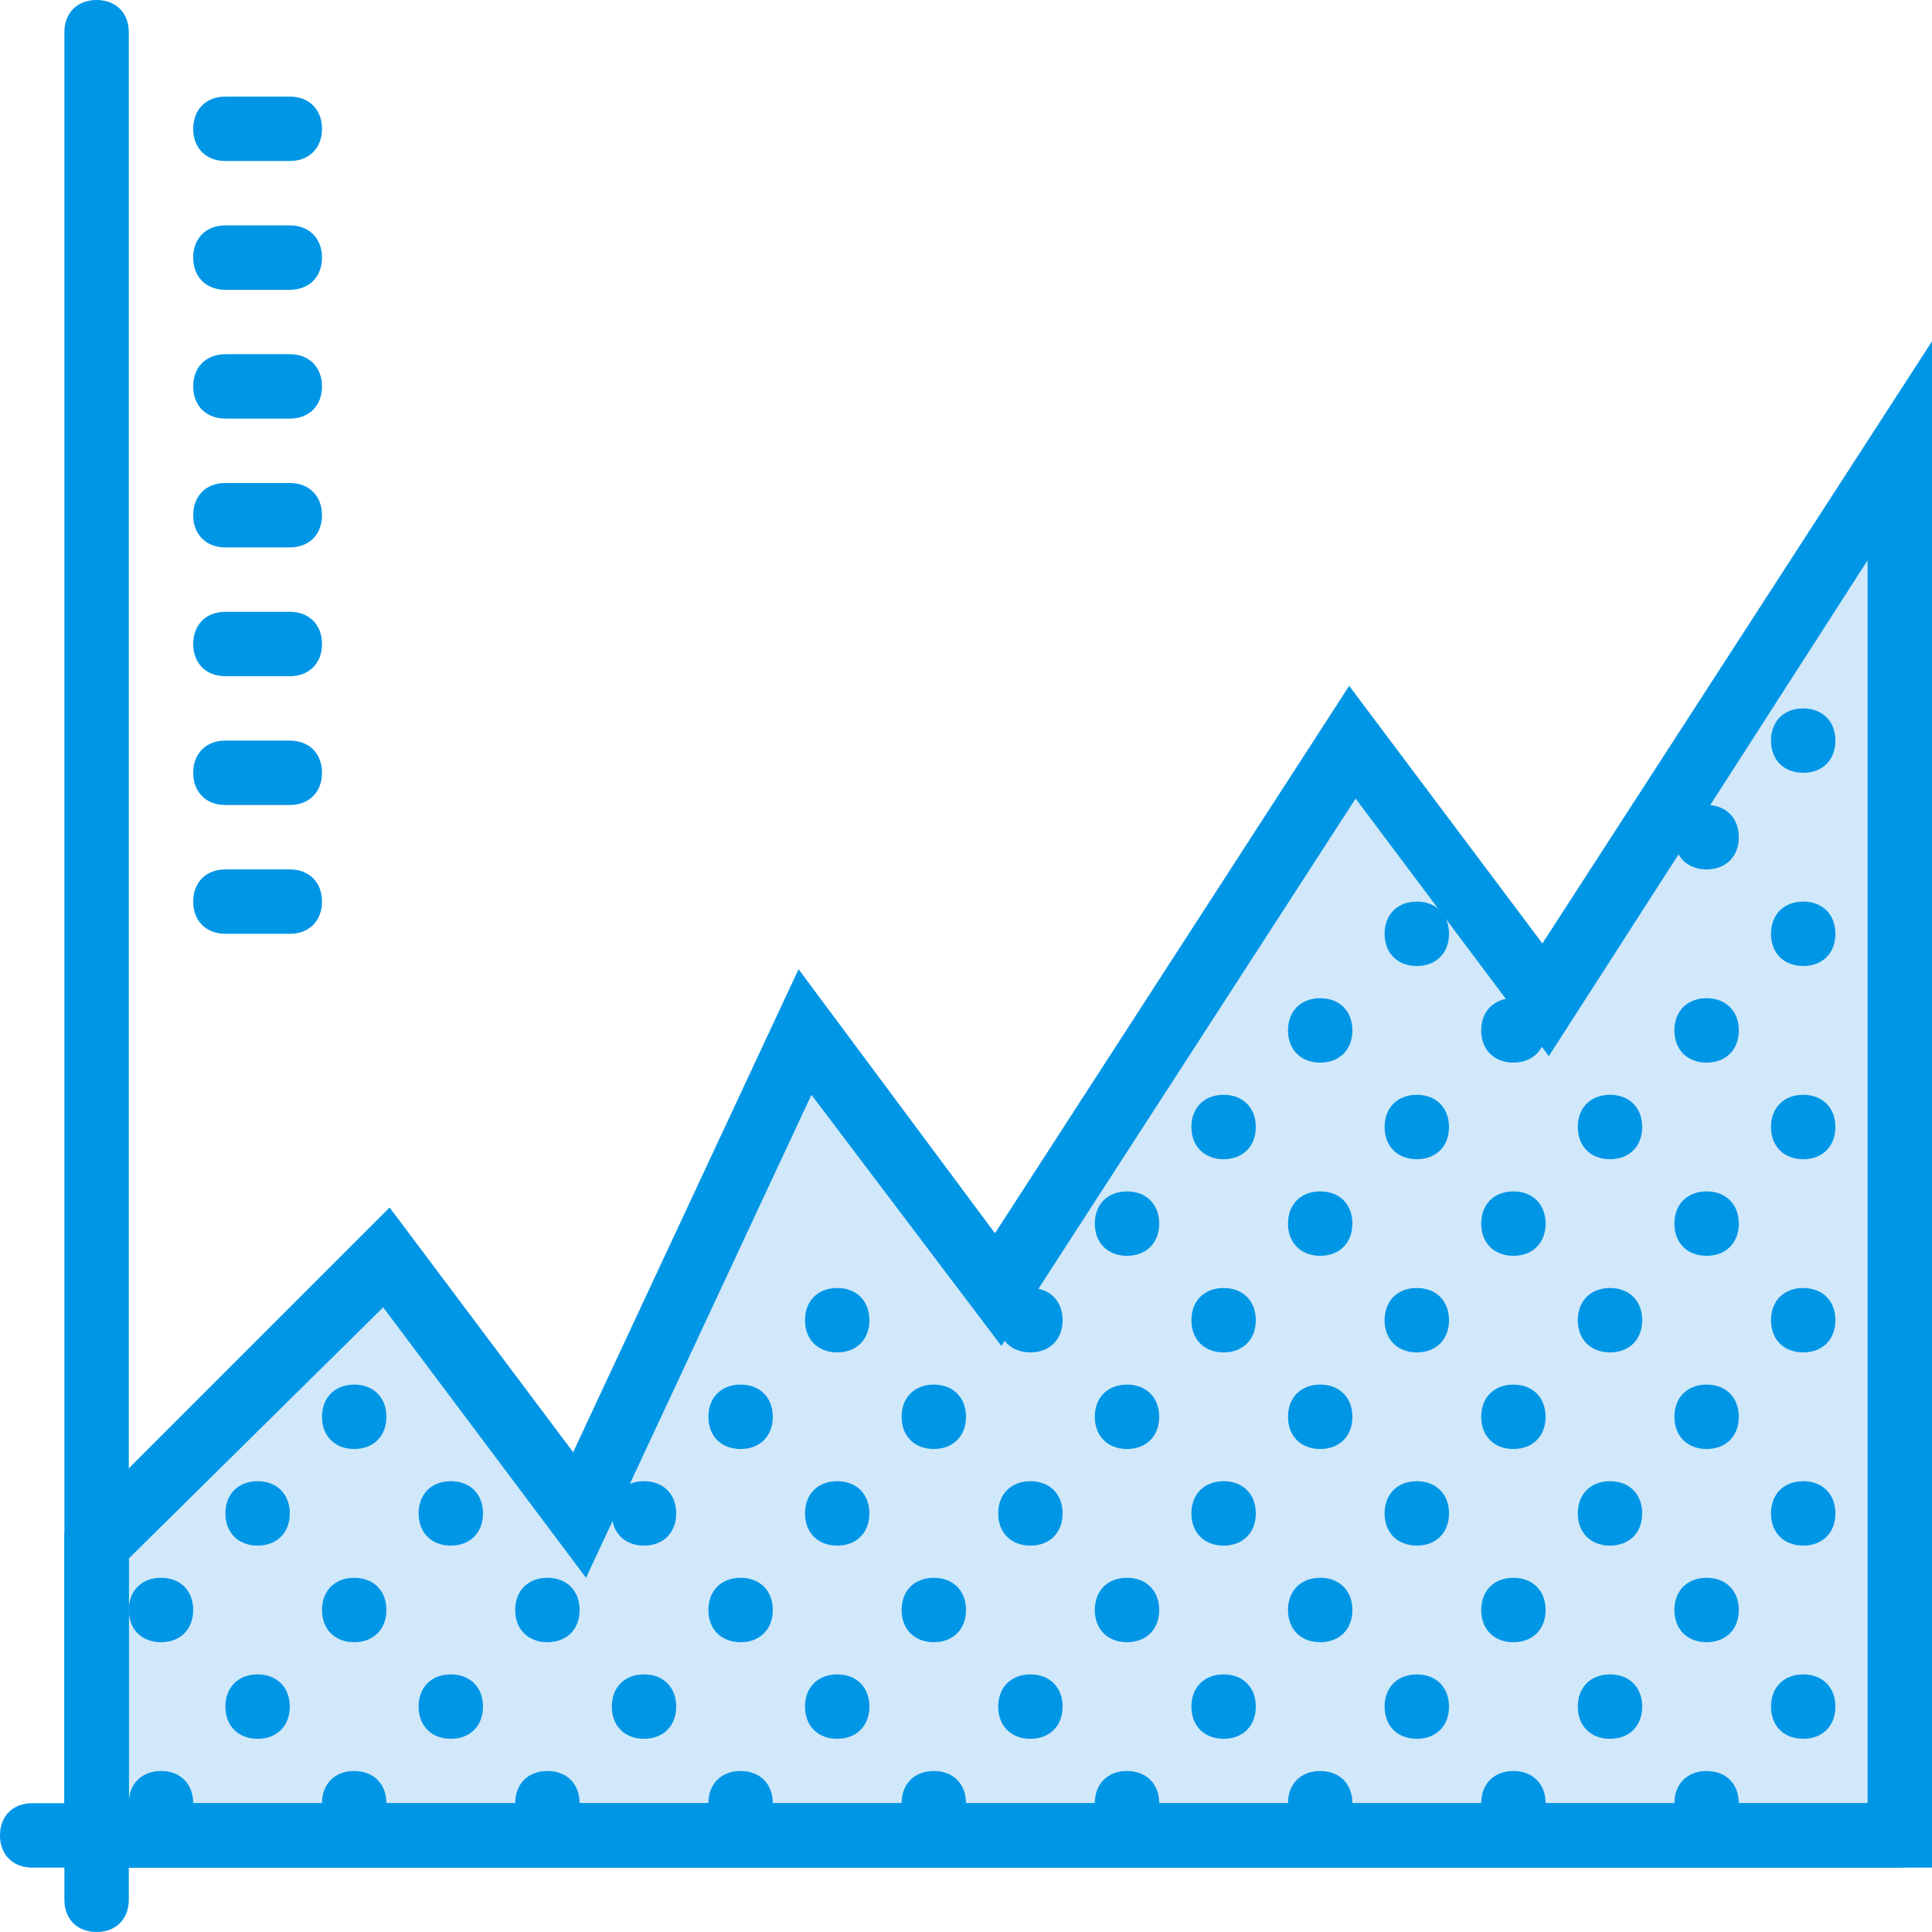 <?xml version="1.0" encoding="iso-8859-1"?>
<!-- Uploaded to: SVG Repo, www.svgrepo.com, Generator: SVG Repo Mixer Tools -->
<svg height="800px" width="800px" version="1.1" id="Layer_1" xmlns="http://www.w3.org/2000/svg" xmlns:xlink="http://www.w3.org/1999/xlink" 
	 viewBox="0 0 512 512" xml:space="preserve">
<g transform="translate(1 1)">
	<polygon style="fill:#D0E8F9;" points="24.6,408.6 101.4,331.8 152.6,400.067 212.333,272.067 263.533,340.333 357.4,195.267 
		408.6,263.533 502.467,118.467 502.467,485.4 24.6,485.4 	"/>
	<g>
		<path style="fill:#0096E6;" d="M511,493.933H16.067v-88.747L102.253,319l48.64,64.853l59.733-128l52.053,69.973l93.867-145.067
			l51.2,68.267L511,89.453V493.933z M33.133,476.867h460.8V147.48l-84.48,131.413l-51.2-68.267l-93.867,145.067l-50.347-66.56
			l-59.733,128l-53.76-71.68l-67.413,66.56V476.867z"/>
		<path style="fill:#0096E6;" d="M459.8,220.867c0,5.12-3.413,8.533-8.533,8.533s-8.533-3.413-8.533-8.533
			c0-5.12,3.413-8.533,8.533-8.533S459.8,215.747,459.8,220.867"/>
		<path style="fill:#0096E6;" d="M485.4,195.267c0,5.12-3.413,8.533-8.533,8.533c-5.12,0-8.533-3.413-8.533-8.533
			c0-5.12,3.413-8.533,8.533-8.533C481.987,186.733,485.4,190.147,485.4,195.267"/>
		<path style="fill:#0096E6;" d="M485.4,246.467c0,5.12-3.413,8.533-8.533,8.533c-5.12,0-8.533-3.413-8.533-8.533
			c0-5.12,3.413-8.533,8.533-8.533C481.987,237.933,485.4,241.347,485.4,246.467"/>
		<path style="fill:#0096E6;" d="M459.8,272.067c0,5.12-3.413,8.533-8.533,8.533s-8.533-3.413-8.533-8.533s3.413-8.533,8.533-8.533
			S459.8,266.947,459.8,272.067"/>
		<path style="fill:#0096E6;" d="M408.6,272.067c0,5.12-3.413,8.533-8.533,8.533s-8.533-3.413-8.533-8.533s3.413-8.533,8.533-8.533
			S408.6,266.947,408.6,272.067"/>
		<path style="fill:#0096E6;" d="M357.4,272.067c0,5.12-3.413,8.533-8.533,8.533c-5.12,0-8.533-3.413-8.533-8.533
			s3.413-8.533,8.533-8.533C353.987,263.533,357.4,266.947,357.4,272.067"/>
		<path style="fill:#0096E6;" d="M383,246.467c0,5.12-3.413,8.533-8.533,8.533c-5.12,0-8.533-3.413-8.533-8.533
			c0-5.12,3.413-8.533,8.533-8.533C379.587,237.933,383,241.347,383,246.467"/>
		<path style="fill:#0096E6;" d="M229.4,348.867c0,5.12-3.413,8.533-8.533,8.533c-5.12,0-8.533-3.413-8.533-8.533
			c0-5.12,3.413-8.533,8.533-8.533C225.987,340.333,229.4,343.747,229.4,348.867"/>
		<path style="fill:#0096E6;" d="M459.8,323.267c0,5.12-3.413,8.533-8.533,8.533s-8.533-3.413-8.533-8.533
			c0-5.12,3.413-8.533,8.533-8.533S459.8,318.147,459.8,323.267"/>
		<path style="fill:#0096E6;" d="M485.4,297.667c0,5.12-3.413,8.533-8.533,8.533c-5.12,0-8.533-3.413-8.533-8.533
			s3.413-8.533,8.533-8.533C481.987,289.133,485.4,292.547,485.4,297.667"/>
		<path style="fill:#0096E6;" d="M485.4,348.867c0,5.12-3.413,8.533-8.533,8.533c-5.12,0-8.533-3.413-8.533-8.533
			c0-5.12,3.413-8.533,8.533-8.533C481.987,340.333,485.4,343.747,485.4,348.867"/>
		<path style="fill:#0096E6;" d="M408.6,323.267c0,5.12-3.413,8.533-8.533,8.533s-8.533-3.413-8.533-8.533
			c0-5.12,3.413-8.533,8.533-8.533S408.6,318.147,408.6,323.267"/>
		<path style="fill:#0096E6;" d="M434.2,297.667c0,5.12-3.413,8.533-8.533,8.533s-8.533-3.413-8.533-8.533s3.413-8.533,8.533-8.533
			S434.2,292.547,434.2,297.667"/>
		<path style="fill:#0096E6;" d="M434.2,348.867c0,5.12-3.413,8.533-8.533,8.533s-8.533-3.413-8.533-8.533
			c0-5.12,3.413-8.533,8.533-8.533S434.2,343.747,434.2,348.867"/>
		<path style="fill:#0096E6;" d="M280.6,348.867c0,5.12-3.413,8.533-8.533,8.533s-8.533-3.413-8.533-8.533
			c0-5.12,3.413-8.533,8.533-8.533S280.6,343.747,280.6,348.867"/>
		<path style="fill:#0096E6;" d="M306.2,323.267c0,5.12-3.413,8.533-8.533,8.533s-8.533-3.413-8.533-8.533
			c0-5.12,3.413-8.533,8.533-8.533S306.2,318.147,306.2,323.267"/>
		<path style="fill:#0096E6;" d="M357.4,323.267c0,5.12-3.413,8.533-8.533,8.533c-5.12,0-8.533-3.413-8.533-8.533
			c0-5.12,3.413-8.533,8.533-8.533C353.987,314.733,357.4,318.147,357.4,323.267"/>
		<path style="fill:#0096E6;" d="M203.8,374.467c0,5.12-3.413,8.533-8.533,8.533c-5.12,0-8.533-3.413-8.533-8.533
			c0-5.12,3.413-8.533,8.533-8.533C200.387,365.933,203.8,369.347,203.8,374.467"/>
		<path style="fill:#0096E6;" d="M255,374.467c0,5.12-3.413,8.533-8.533,8.533c-5.12,0-8.533-3.413-8.533-8.533
			c0-5.12,3.413-8.533,8.533-8.533C251.587,365.933,255,369.347,255,374.467"/>
		<path style="fill:#0096E6;" d="M101.4,374.467c0,5.12-3.413,8.533-8.533,8.533s-8.533-3.413-8.533-8.533
			c0-5.12,3.413-8.533,8.533-8.533S101.4,369.347,101.4,374.467"/>
		<path style="fill:#0096E6;" d="M459.8,374.467c0,5.12-3.413,8.533-8.533,8.533s-8.533-3.413-8.533-8.533
			c0-5.12,3.413-8.533,8.533-8.533S459.8,369.347,459.8,374.467"/>
		<path style="fill:#0096E6;" d="M408.6,374.467c0,5.12-3.413,8.533-8.533,8.533s-8.533-3.413-8.533-8.533
			c0-5.12,3.413-8.533,8.533-8.533S408.6,369.347,408.6,374.467"/>
		<path style="fill:#0096E6;" d="M306.2,374.467c0,5.12-3.413,8.533-8.533,8.533s-8.533-3.413-8.533-8.533
			c0-5.12,3.413-8.533,8.533-8.533S306.2,369.347,306.2,374.467"/>
		<path style="fill:#0096E6;" d="M357.4,374.467c0,5.12-3.413,8.533-8.533,8.533c-5.12,0-8.533-3.413-8.533-8.533
			c0-5.12,3.413-8.533,8.533-8.533C353.987,365.933,357.4,369.347,357.4,374.467"/>
		<path style="fill:#0096E6;" d="M331.8,297.667c0,5.12-3.413,8.533-8.533,8.533c-5.12,0-8.533-3.413-8.533-8.533
			s3.413-8.533,8.533-8.533C328.387,289.133,331.8,292.547,331.8,297.667"/>
		<path style="fill:#0096E6;" d="M383,297.667c0,5.12-3.413,8.533-8.533,8.533c-5.12,0-8.533-3.413-8.533-8.533
			s3.413-8.533,8.533-8.533C379.587,289.133,383,292.547,383,297.667"/>
		<path style="fill:#0096E6;" d="M331.8,348.867c0,5.12-3.413,8.533-8.533,8.533c-5.12,0-8.533-3.413-8.533-8.533
			c0-5.12,3.413-8.533,8.533-8.533C328.387,340.333,331.8,343.747,331.8,348.867"/>
		<path style="fill:#0096E6;" d="M383,348.867c0,5.12-3.413,8.533-8.533,8.533c-5.12,0-8.533-3.413-8.533-8.533
			c0-5.12,3.413-8.533,8.533-8.533C379.587,340.333,383,343.747,383,348.867"/>
		<path style="fill:#0096E6;" d="M203.8,425.667c0,5.12-3.413,8.533-8.533,8.533c-5.12,0-8.533-3.413-8.533-8.533
			s3.413-8.533,8.533-8.533C200.387,417.133,203.8,420.547,203.8,425.667"/>
		<path style="fill:#0096E6;" d="M229.4,400.067c0,5.12-3.413,8.533-8.533,8.533c-5.12,0-8.533-3.413-8.533-8.533
			s3.413-8.533,8.533-8.533C225.987,391.533,229.4,394.947,229.4,400.067"/>
		<path style="fill:#0096E6;" d="M229.4,451.267c0,5.12-3.413,8.533-8.533,8.533c-5.12,0-8.533-3.413-8.533-8.533
			s3.413-8.533,8.533-8.533C225.987,442.733,229.4,446.147,229.4,451.267"/>
		<path style="fill:#0096E6;" d="M255,425.667c0,5.12-3.413,8.533-8.533,8.533c-5.12,0-8.533-3.413-8.533-8.533
			s3.413-8.533,8.533-8.533C251.587,417.133,255,420.547,255,425.667"/>
		<path style="fill:#0096E6;" d="M152.6,425.667c0,5.12-3.413,8.533-8.533,8.533c-5.12,0-8.533-3.413-8.533-8.533
			s3.413-8.533,8.533-8.533C149.187,417.133,152.6,420.547,152.6,425.667"/>
		<path style="fill:#0096E6;" d="M178.2,400.067c0,5.12-3.413,8.533-8.533,8.533c-5.12,0-8.533-3.413-8.533-8.533
			s3.413-8.533,8.533-8.533C174.787,391.533,178.2,394.947,178.2,400.067"/>
		<path style="fill:#0096E6;" d="M178.2,451.267c0,5.12-3.413,8.533-8.533,8.533c-5.12,0-8.533-3.413-8.533-8.533
			s3.413-8.533,8.533-8.533C174.787,442.733,178.2,446.147,178.2,451.267"/>
		<path style="fill:#0096E6;" d="M50.2,425.667c0,5.12-3.413,8.533-8.533,8.533s-8.533-3.413-8.533-8.533s3.413-8.533,8.533-8.533
			S50.2,420.547,50.2,425.667"/>
		<path style="fill:#0096E6;" d="M101.4,425.667c0,5.12-3.413,8.533-8.533,8.533s-8.533-3.413-8.533-8.533s3.413-8.533,8.533-8.533
			S101.4,420.547,101.4,425.667"/>
		<path style="fill:#0096E6;" d="M75.8,400.067c0,5.12-3.413,8.533-8.533,8.533s-8.533-3.413-8.533-8.533s3.413-8.533,8.533-8.533
			S75.8,394.947,75.8,400.067"/>
		<path style="fill:#0096E6;" d="M127,400.067c0,5.12-3.413,8.533-8.533,8.533s-8.533-3.413-8.533-8.533s3.413-8.533,8.533-8.533
			S127,394.947,127,400.067"/>
		<path style="fill:#0096E6;" d="M75.8,451.267c0,5.12-3.413,8.533-8.533,8.533s-8.533-3.413-8.533-8.533s3.413-8.533,8.533-8.533
			S75.8,446.147,75.8,451.267"/>
		<path style="fill:#0096E6;" d="M127,451.267c0,5.12-3.413,8.533-8.533,8.533s-8.533-3.413-8.533-8.533s3.413-8.533,8.533-8.533
			S127,446.147,127,451.267"/>
		<path style="fill:#0096E6;" d="M459.8,425.667c0,5.12-3.413,8.533-8.533,8.533s-8.533-3.413-8.533-8.533s3.413-8.533,8.533-8.533
			S459.8,420.547,459.8,425.667"/>
		<path style="fill:#0096E6;" d="M485.4,400.067c0,5.12-3.413,8.533-8.533,8.533c-5.12,0-8.533-3.413-8.533-8.533
			s3.413-8.533,8.533-8.533C481.987,391.533,485.4,394.947,485.4,400.067"/>
		<path style="fill:#0096E6;" d="M485.4,451.267c0,5.12-3.413,8.533-8.533,8.533c-5.12,0-8.533-3.413-8.533-8.533
			s3.413-8.533,8.533-8.533C481.987,442.733,485.4,446.147,485.4,451.267"/>
		<path style="fill:#0096E6;" d="M408.6,425.667c0,5.12-3.413,8.533-8.533,8.533s-8.533-3.413-8.533-8.533s3.413-8.533,8.533-8.533
			S408.6,420.547,408.6,425.667"/>
		<path style="fill:#0096E6;" d="M434.2,400.067c0,5.12-3.413,8.533-8.533,8.533s-8.533-3.413-8.533-8.533s3.413-8.533,8.533-8.533
			S434.2,394.947,434.2,400.067"/>
		<path style="fill:#0096E6;" d="M434.2,451.267c0,5.12-3.413,8.533-8.533,8.533s-8.533-3.413-8.533-8.533s3.413-8.533,8.533-8.533
			S434.2,446.147,434.2,451.267"/>
		<path style="fill:#0096E6;" d="M280.6,400.067c0,5.12-3.413,8.533-8.533,8.533s-8.533-3.413-8.533-8.533s3.413-8.533,8.533-8.533
			S280.6,394.947,280.6,400.067"/>
		<path style="fill:#0096E6;" d="M280.6,451.267c0,5.12-3.413,8.533-8.533,8.533s-8.533-3.413-8.533-8.533s3.413-8.533,8.533-8.533
			S280.6,446.147,280.6,451.267"/>
		<path style="fill:#0096E6;" d="M306.2,425.667c0,5.12-3.413,8.533-8.533,8.533s-8.533-3.413-8.533-8.533s3.413-8.533,8.533-8.533
			S306.2,420.547,306.2,425.667"/>
		<path style="fill:#0096E6;" d="M357.4,425.667c0,5.12-3.413,8.533-8.533,8.533c-5.12,0-8.533-3.413-8.533-8.533
			s3.413-8.533,8.533-8.533C353.987,417.133,357.4,420.547,357.4,425.667"/>
		<path style="fill:#0096E6;" d="M203.8,476.867c0,5.12-3.413,8.533-8.533,8.533c-5.12,0-8.533-3.413-8.533-8.533
			c0-5.12,3.413-8.533,8.533-8.533C200.387,468.333,203.8,471.747,203.8,476.867"/>
		<path style="fill:#0096E6;" d="M255,476.867c0,5.12-3.413,8.533-8.533,8.533c-5.12,0-8.533-3.413-8.533-8.533
			c0-5.12,3.413-8.533,8.533-8.533C251.587,468.333,255,471.747,255,476.867"/>
		<path style="fill:#0096E6;" d="M152.6,476.867c0,5.12-3.413,8.533-8.533,8.533c-5.12,0-8.533-3.413-8.533-8.533
			c0-5.12,3.413-8.533,8.533-8.533C149.187,468.333,152.6,471.747,152.6,476.867"/>
		<path style="fill:#0096E6;" d="M50.2,476.867c0,5.12-3.413,8.533-8.533,8.533s-8.533-3.413-8.533-8.533
			c0-5.12,3.413-8.533,8.533-8.533S50.2,471.747,50.2,476.867"/>
		<path style="fill:#0096E6;" d="M101.4,476.867c0,5.12-3.413,8.533-8.533,8.533s-8.533-3.413-8.533-8.533
			c0-5.12,3.413-8.533,8.533-8.533S101.4,471.747,101.4,476.867"/>
		<path style="fill:#0096E6;" d="M459.8,476.867c0,5.12-3.413,8.533-8.533,8.533s-8.533-3.413-8.533-8.533
			c0-5.12,3.413-8.533,8.533-8.533S459.8,471.747,459.8,476.867"/>
		<path style="fill:#0096E6;" d="M408.6,476.867c0,5.12-3.413,8.533-8.533,8.533s-8.533-3.413-8.533-8.533
			c0-5.12,3.413-8.533,8.533-8.533S408.6,471.747,408.6,476.867"/>
		<path style="fill:#0096E6;" d="M306.2,476.867c0,5.12-3.413,8.533-8.533,8.533s-8.533-3.413-8.533-8.533
			c0-5.12,3.413-8.533,8.533-8.533S306.2,471.747,306.2,476.867"/>
		<path style="fill:#0096E6;" d="M357.4,476.867c0,5.12-3.413,8.533-8.533,8.533c-5.12,0-8.533-3.413-8.533-8.533
			c0-5.12,3.413-8.533,8.533-8.533C353.987,468.333,357.4,471.747,357.4,476.867"/>
		<path style="fill:#0096E6;" d="M331.8,400.067c0,5.12-3.413,8.533-8.533,8.533c-5.12,0-8.533-3.413-8.533-8.533
			s3.413-8.533,8.533-8.533C328.387,391.533,331.8,394.947,331.8,400.067"/>
		<path style="fill:#0096E6;" d="M383,400.067c0,5.12-3.413,8.533-8.533,8.533c-5.12,0-8.533-3.413-8.533-8.533
			s3.413-8.533,8.533-8.533C379.587,391.533,383,394.947,383,400.067"/>
		<path style="fill:#0096E6;" d="M331.8,451.267c0,5.12-3.413,8.533-8.533,8.533c-5.12,0-8.533-3.413-8.533-8.533
			s3.413-8.533,8.533-8.533C328.387,442.733,331.8,446.147,331.8,451.267"/>
		<path style="fill:#0096E6;" d="M383,451.267c0,5.12-3.413,8.533-8.533,8.533c-5.12,0-8.533-3.413-8.533-8.533
			s3.413-8.533,8.533-8.533C379.587,442.733,383,446.147,383,451.267"/>
		<path style="fill:#0096E6;" d="M24.6,511c-5.12,0-8.533-3.413-8.533-8.533v-8.533H7.533C2.413,493.933-1,490.52-1,485.4
			s3.413-8.533,8.533-8.533h8.533V7.533C16.067,2.413,19.48-1,24.6-1s8.533,3.413,8.533,8.533v469.333h469.333
			c5.12,0,8.533,3.413,8.533,8.533s-3.413,8.533-8.533,8.533H33.133v8.533C33.133,507.587,29.72,511,24.6,511z M75.8,246.467H58.733
			c-5.12,0-8.533-3.413-8.533-8.533c0-5.12,3.413-8.533,8.533-8.533H75.8c5.12,0,8.533,3.413,8.533,8.533
			C84.333,243.053,80.92,246.467,75.8,246.467z M75.8,212.333H58.733c-5.12,0-8.533-3.413-8.533-8.533
			c0-5.12,3.413-8.533,8.533-8.533H75.8c5.12,0,8.533,3.413,8.533,8.533C84.333,208.92,80.92,212.333,75.8,212.333z M75.8,178.2
			H58.733c-5.12,0-8.533-3.413-8.533-8.533c0-5.12,3.413-8.533,8.533-8.533H75.8c5.12,0,8.533,3.413,8.533,8.533
			C84.333,174.787,80.92,178.2,75.8,178.2z M75.8,144.067H58.733c-5.12,0-8.533-3.413-8.533-8.533S53.613,127,58.733,127H75.8
			c5.12,0,8.533,3.413,8.533,8.533S80.92,144.067,75.8,144.067z M75.8,109.933H58.733c-5.12,0-8.533-3.413-8.533-8.533
			c0-5.12,3.413-8.533,8.533-8.533H75.8c5.12,0,8.533,3.413,8.533,8.533C84.333,106.52,80.92,109.933,75.8,109.933z M75.8,75.8
			H58.733c-5.12,0-8.533-3.413-8.533-8.533s3.413-8.533,8.533-8.533H75.8c5.12,0,8.533,3.413,8.533,8.533S80.92,75.8,75.8,75.8z
			 M75.8,41.667H58.733c-5.12,0-8.533-3.413-8.533-8.533s3.413-8.533,8.533-8.533H75.8c5.12,0,8.533,3.413,8.533,8.533
			S80.92,41.667,75.8,41.667z"/>
	</g>
</g>
</svg>